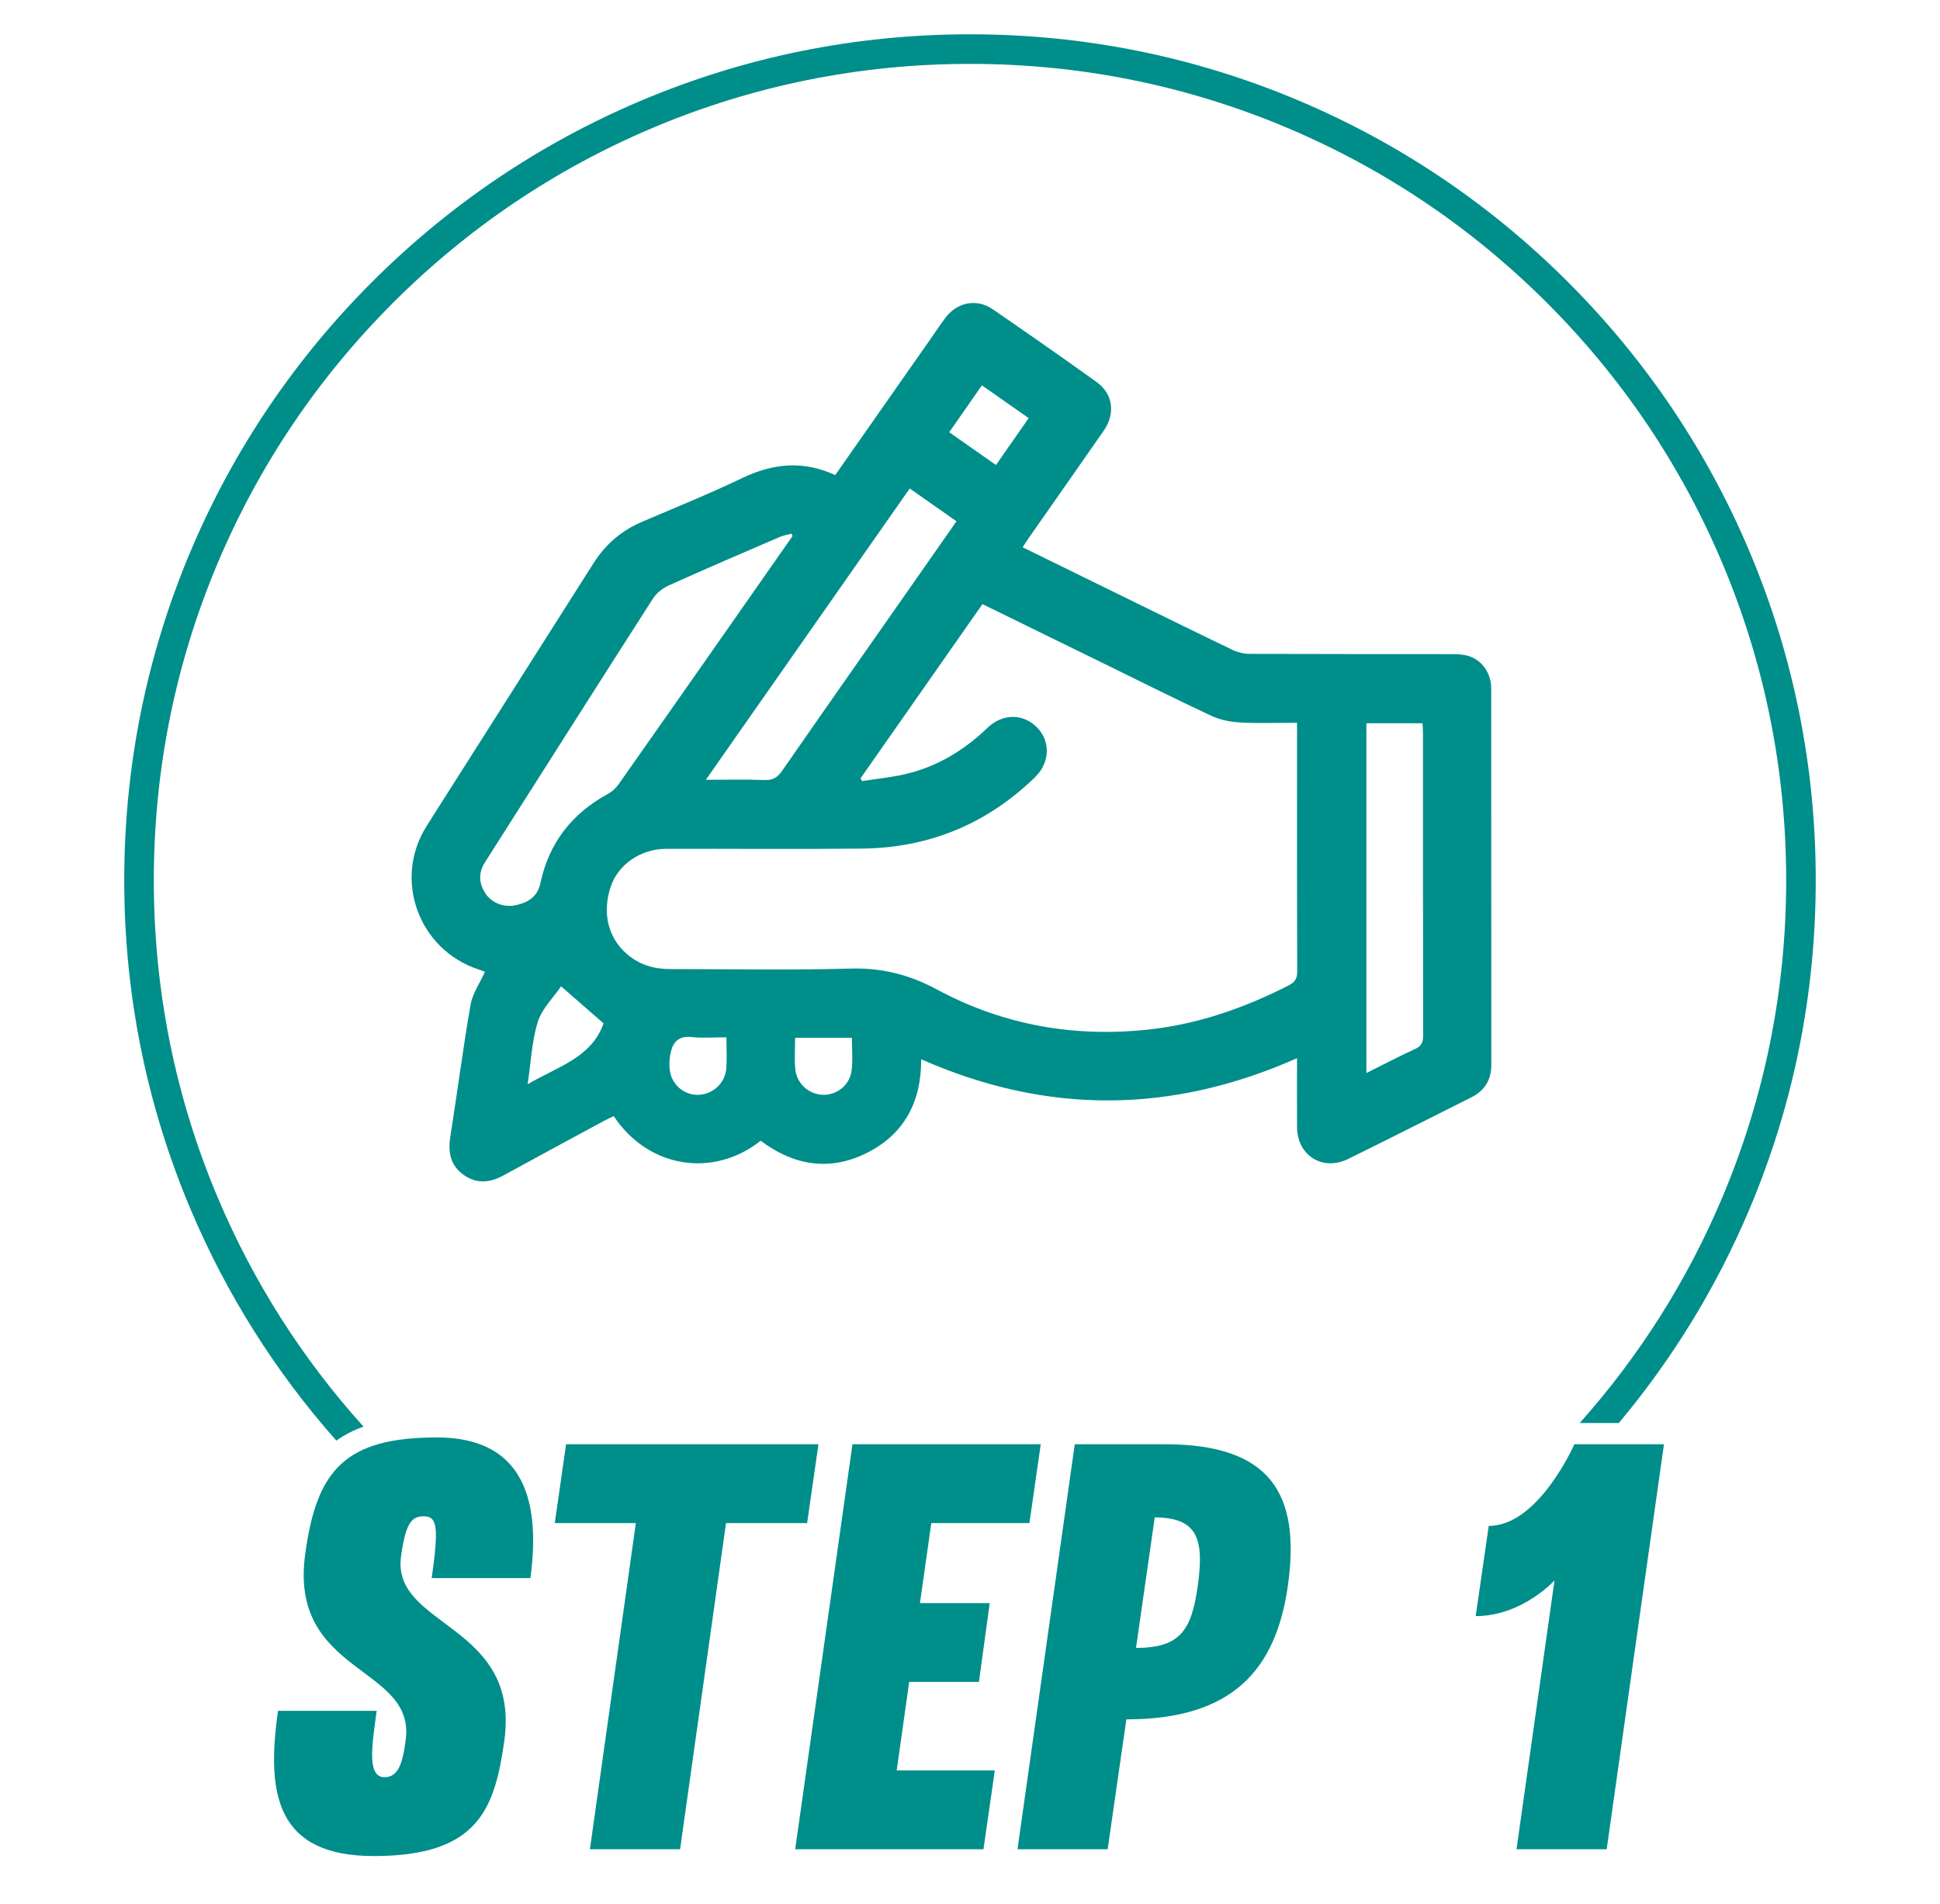 <svg xmlns="http://www.w3.org/2000/svg" id="Layer_1" viewBox="0 0 2286.83 2243.99"><path d="m472.79,1833.72c-12.03,84.23,141.05,78.88,121.66,217.92-11.36,80.22-30.75,135.7-153.75,135.7-114.98,0-127.01-72.86-112.97-171.13h116.32c-6.02,42.78-11.36,78.21,9.36,78.21,16.04,0,21.39-16.71,24.73-43.45,12.7-88.24-138.38-76.88-118.32-219.93,13.37-98.27,46.79-137.04,155.09-137.04,97.6,0,123.67,67.52,110.3,165.78h-116.32c8.02-58.16,7.35-72.86-9.36-72.86-14.71,0-21.39,8.69-26.74,46.79Z" style="fill:#008e8a; stroke-width:0px;"></path><path d="m801.67,2179.33h-106.29l54.15-384.38h-95.59l13.37-92.92h297.47l-13.37,92.92h-95.59l-54.15,384.38Z" style="fill:#008e8a; stroke-width:0px;"></path><path d="m1084.43,1889.21h82.22l-12.7,92.92h-82.22l-14.71,104.28h115.65l-13.37,92.92h-221.94l67.52-477.3h221.94l-13.37,92.92h-115.65l-13.37,94.26Z" style="fill:#008e8a; stroke-width:0px;"></path><path d="m1305.69,2179.33h-106.29l67.52-477.3h106.29c125.01,0,159.77,58.83,145.06,165.78-14.04,100.27-65.51,158.43-190.52,158.43l-22.06,153.08Zm33.42-237.31c51.47,0,65.51-20.05,72.86-73.53,7.35-53.48.67-80.22-50.8-80.22l-22.06,153.75Z" style="fill:#008e8a; stroke-width:0px;"></path><path d="m1961.45,1702.03l-67.52,477.3h-106.29l44.79-316.86s-38.1,42.11-92.92,42.11l15.37-106.29c58.83,0,100.94-96.26,100.94-96.26h105.62Z" style="fill:#008e8a; stroke-width:0px;"></path><path d="m2062.02,649.31c-50.21-118.72-122.1-225.34-213.65-316.89s-198.17-163.44-316.89-213.65c-122.92-51.99-253.49-78.35-388.07-78.35s-265.15,26.36-388.07,78.35c-118.72,50.21-225.34,122.1-316.89,213.65s-163.44,198.17-213.65,316.89c-51.99,122.92-78.35,253.49-78.35,388.07s26.36,265.15,78.35,388.07c42.27,99.93,99.89,191.29,171.68,272.31,9.45-6.76,20.05-12.23,32-16.53-72.02-79.81-129.64-170.21-171.57-269.36-50.16-118.6-75.6-244.6-75.6-374.49s25.44-255.89,75.6-374.49c48.46-114.56,117.83-217.46,206.19-305.82s191.26-157.74,305.82-206.19c118.6-50.16,244.6-75.6,374.49-75.6s255.89,25.44,374.49,75.6c114.56,48.46,217.46,117.83,305.82,206.19s157.74,191.26,206.19,305.82c50.16,118.6,75.6,244.6,75.6,374.49s-25.44,255.89-75.6,374.49c-41.2,97.41-97.54,186.38-167.8,265.16h46.08c63.54-75.77,115.13-160.08,153.83-251.58,51.99-122.92,78.35-253.49,78.35-388.07s-26.36-265.15-78.35-388.07Z" style="fill:#008e8a; stroke-width:0px;"></path><path d="m984.55,559.87c36.97-52.79,73.22-104.54,109.46-156.29,6.77-9.67,13.35-19.48,20.36-28.97,13.59-18.38,36.86-23.16,55.66-10.27,41.13,28.19,82.01,56.77,122.54,85.82,19.49,13.97,22.51,37.22,8.41,57.53-29.54,42.53-59.34,84.87-89.01,127.31-2.13,3.04-4.05,6.22-6.47,9.96,43.16,21.16,85.45,41.91,127.76,62.63,39.96,19.56,79.85,39.26,119.99,58.46,5.92,2.83,13,4.5,19.55,4.53,78.87.31,157.75.17,236.62.27,6.45,0,13.09.09,19.3,1.58,17.32,4.16,29.08,19.88,29.09,38.99.12,147.84.05,295.69.13,443.53,0,17.85-7.93,30.46-23.75,38.38-48.28,24.17-96.43,48.62-144.89,72.43-30.3,14.88-60.13-3.93-60.35-37.53-.18-26.61-.04-53.21-.04-81.18-147.72,65.58-294.76,66.78-443.06,1.24.29,49.94-19.75,88.21-63.92,110.36-44.06,22.1-86.35,14.93-125.22-14.33-55.53,44-132.12,32.85-173.22-28.94-3.8,1.83-7.85,3.57-11.72,5.66-39.48,21.35-79.01,42.6-118.35,64.2-16.11,8.85-31.94,10.14-47.17-.88-15.31-11.07-18.3-26.54-15.44-44.65,8.2-51.85,14.91-103.94,23.89-155.65,2.3-13.21,10.86-25.33,16.96-38.87-1.49-.53-4.47-1.69-7.5-2.69-71.04-23.45-101.05-106.37-61.1-169.33,65.46-103.17,131.15-206.19,196.55-309.4,14.12-22.28,32.93-38.48,57.19-48.83,39.52-16.85,79.38-33.02,118.11-51.55,36.18-17.31,71.79-21.02,109.63-3.53Zm544.36,291.91c-23.43,0-45.16.84-66.78-.34-11.43-.63-23.55-2.89-33.83-7.68-42.38-19.76-84.18-40.77-126.18-61.32-47.75-23.37-95.5-46.74-144.03-70.49-48.12,68.75-95.91,137.04-143.71,205.32.63,1.07,1.26,2.15,1.89,3.22,17.19-2.71,34.63-4.35,51.51-8.34,37.16-8.79,68.73-27.97,96.19-54.39,16.8-16.16,39.53-17.07,55.75-3.06,18.81,16.24,19.09,43.06.22,61.37-56.71,55.03-124.9,83.12-203.69,83.99-76.96.85-153.93.08-230.9.26-29.96.07-57.13,18.26-65.87,45.83-9.02,28.46-3.94,57.91,19.61,78.24,14.56,12.57,31.64,17.64,50.55,17.63,70.87,0,141.78,1.41,212.59-.57,37.04-1.04,69.46,7,102.1,24.58,78.89,42.49,163.93,57.22,253.01,46.87,56.96-6.62,110.1-25.45,161.09-51.26,8.03-4.06,10.74-8.24,10.71-17.15-.36-93.35-.22-186.7-.22-280.06,0-3.73,0-7.46,0-12.65Zm-594.69-220.06c-.41-.93-.82-1.86-1.23-2.79-4.61,1.26-9.44,1.99-13.78,3.86-43.63,18.8-87.3,37.51-130.62,57.01-7.23,3.25-14.65,8.98-18.87,15.57-66.34,103.47-132.16,207.28-198.14,310.99-7.86,12.35-7.09,24.59.6,36.44,7.63,11.75,22.38,17.25,37.31,13.64,13.64-3.29,24.22-10.02,27.47-25.43,10.04-47.61,37.23-82.4,79.91-105.53,4.76-2.58,9.17-6.76,12.31-11.22,44.1-62.52,87.96-125.21,131.85-187.88,24.42-34.87,48.79-69.77,73.19-104.66Zm676.47,220.65v412.18c20.11-10.02,38.6-19.75,57.56-28.42,7.54-3.45,9.32-8.01,9.31-15.75-.22-118.79-.15-237.58-.18-356.37,0-3.7-.33-7.39-.54-11.64h-66.15Zm-483.19-238.04c-18.68-13.1-36.57-25.63-55.14-38.65-80.15,114.5-159.59,227.98-240.32,343.3,25.09,0,47.18-.54,69.22.25,9.51.34,15.07-2.73,20.45-10.49,50.13-72.23,100.68-144.17,151.1-216.21,18.06-25.8,36.09-51.62,54.67-78.21Zm-505.56,663.48c35.17-20.79,75.22-31.1,89.55-71.77-16.3-14.21-32.92-28.69-50.1-43.66-9.1,13.34-22.52,26.2-27.38,41.74-7.12,22.78-8.11,47.48-12.07,73.69Zm535.53-823.67c-13.21,18.91-25.74,36.87-38.57,55.25,18.8,13.17,36.68,25.69,55.14,38.62,13.1-18.78,25.6-36.7,38.54-55.25-18.73-13.12-36.39-25.49-55.11-38.62Zm-220.22,768.83c0,13.02-.98,25.18.23,37.11,1.77,17.35,16.51,29.97,33.17,30.14,16.2.17,31.04-11.53,33.21-28.56,1.6-12.54.31-25.44.31-38.69h-66.93Zm-80.95-.52c-14.81,0-28.21,1.11-41.34-.33-11.98-1.31-19.63,3.51-23,13.5-2.65,7.86-3.44,17.02-2.45,25.3,2.11,17.61,17.31,29.96,33.86,29.33,16.93-.65,31.28-13.57,32.74-30.91.98-11.67.19-23.48.19-36.89Z" style="fill:#008e8a; stroke-width:0px;"></path></svg>